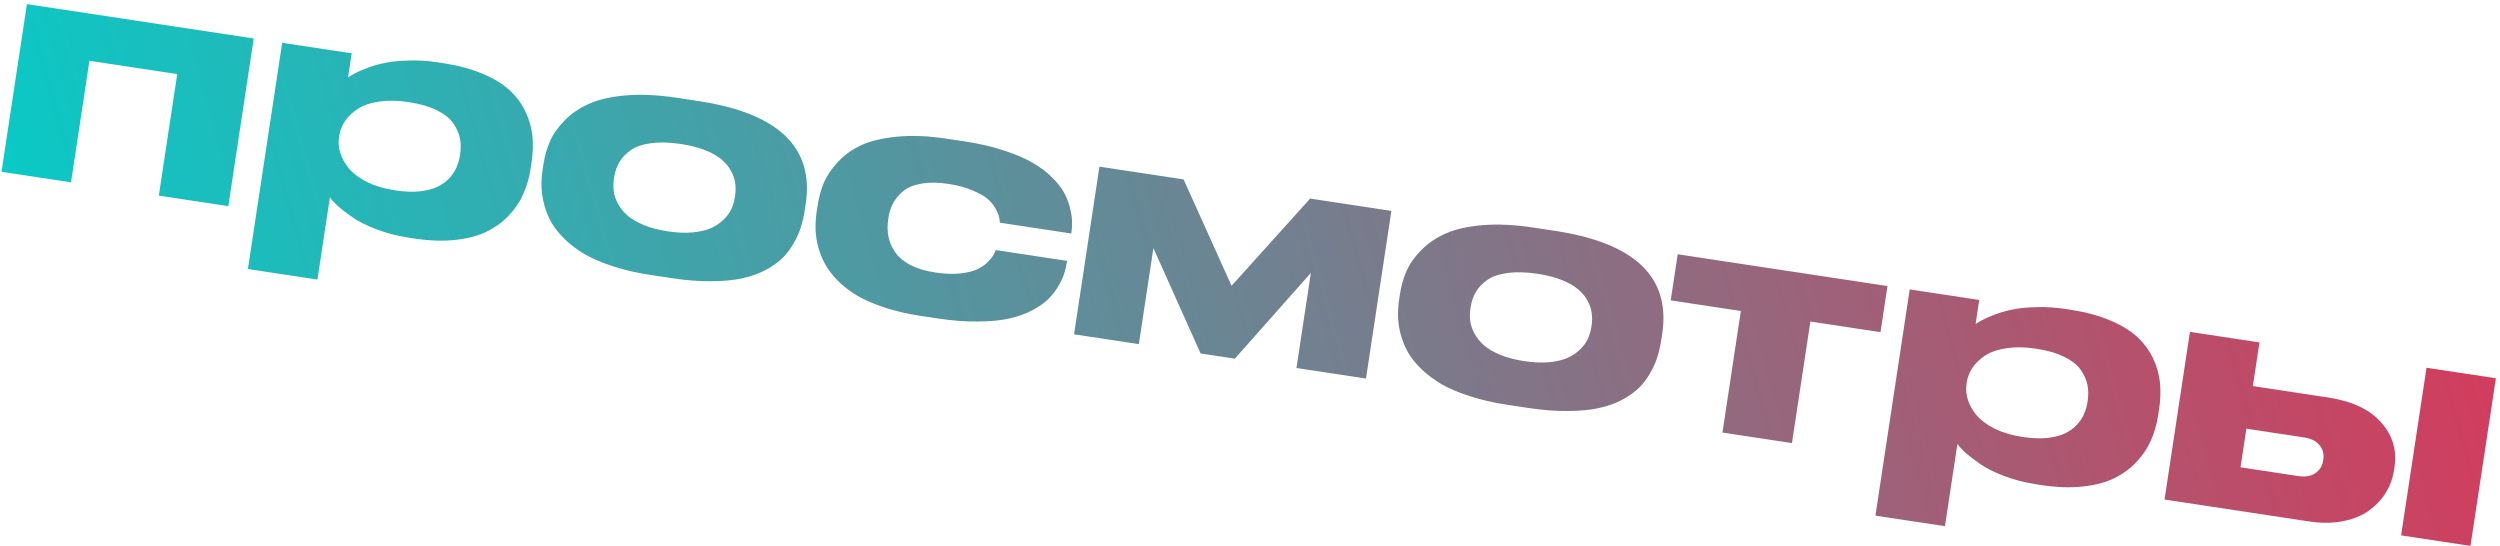 <?xml version="1.0" encoding="UTF-8"?> <svg xmlns="http://www.w3.org/2000/svg" width="476" height="104" viewBox="0 0 476 104" fill="none"> <path d="M0.286 32.707L5.122 0.786L48.311 7.33L43.474 39.251L30.237 37.245L33.744 14.101L17.03 11.568L13.523 34.712L0.286 32.707ZM64.582 25.885L64.547 26.117C64.392 27.14 64.483 28.172 64.819 29.21C65.156 30.249 65.726 31.244 66.53 32.196C67.356 33.131 68.504 33.966 69.972 34.702C71.463 35.422 73.174 35.928 75.106 36.221L75.395 36.265C77.037 36.514 78.529 36.572 79.873 36.44C81.219 36.288 82.328 36.012 83.198 35.61C84.091 35.192 84.854 34.656 85.487 34.001C86.122 33.327 86.594 32.628 86.901 31.904C87.228 31.183 87.452 30.417 87.575 29.606L87.61 29.375C87.777 28.274 87.757 27.234 87.55 26.254C87.343 25.274 86.904 24.319 86.236 23.388C85.567 22.457 84.524 21.647 83.107 20.959C81.71 20.273 79.988 19.775 77.941 19.465L77.651 19.421C75.662 19.119 73.849 19.091 72.212 19.337C70.597 19.567 69.266 20.007 68.219 20.658C67.191 21.312 66.363 22.086 65.734 22.978C65.127 23.854 64.743 24.823 64.582 25.885ZM53.728 8.151L66.965 10.157L66.272 14.733C66.733 14.428 67.22 14.146 67.733 13.888C68.249 13.611 69.052 13.268 70.141 12.86C71.249 12.455 72.393 12.145 73.571 11.928C74.753 11.692 76.206 11.557 77.93 11.522C79.656 11.467 81.437 11.579 83.272 11.857L84.343 12.019C87.163 12.447 89.64 13.108 91.776 14.005C93.915 14.882 95.635 15.913 96.937 17.098C98.24 18.283 99.26 19.633 99.998 21.147C100.737 22.662 101.192 24.222 101.363 25.828C101.534 27.435 101.483 29.146 101.208 30.961L101.041 32.062C100.778 33.8 100.316 35.409 99.657 36.889C99.018 38.373 98.099 39.745 96.9 41.005C95.721 42.268 94.311 43.299 92.669 44.097C91.046 44.898 89.05 45.426 86.68 45.679C84.33 45.935 81.726 45.847 78.868 45.414L77.912 45.269C75.711 44.935 73.648 44.406 71.723 43.679C69.818 42.956 68.267 42.178 67.07 41.344C65.891 40.514 64.954 39.789 64.258 39.17C63.584 38.535 63.102 37.998 62.813 37.559L60.439 53.229L47.201 51.224L53.728 8.151ZM127.92 52.965L123.777 52.337C121.209 51.948 118.871 51.406 116.764 50.712C114.654 50.036 112.872 49.282 111.418 48.45C109.966 47.597 108.697 46.654 107.609 45.62C106.524 44.567 105.667 43.509 105.038 42.446C104.431 41.366 103.962 40.228 103.629 39.032C103.316 37.839 103.142 36.706 103.107 35.634C103.075 34.543 103.142 33.447 103.309 32.346L103.467 31.303C103.707 29.72 104.128 28.243 104.731 26.872C105.334 25.502 106.276 24.173 107.557 22.885C108.842 21.579 110.394 20.53 112.212 19.739C114.034 18.928 116.366 18.402 119.207 18.161C122.068 17.923 125.275 18.073 128.828 18.612L133.029 19.248C148.245 21.554 155.038 28.095 153.405 38.87L153.247 39.913C153.074 41.052 152.833 42.122 152.523 43.122C152.236 44.106 151.783 45.143 151.163 46.234C150.565 47.309 149.847 48.267 149.009 49.108C148.173 49.93 147.099 50.696 145.787 51.405C144.477 52.096 142.995 52.622 141.34 52.983C139.704 53.348 137.74 53.534 135.447 53.543C133.171 53.573 130.662 53.38 127.92 52.965ZM122.549 42.847C123.87 43.383 125.4 43.783 127.138 44.046C128.876 44.309 130.445 44.379 131.847 44.256C133.271 44.116 134.448 43.84 135.38 43.428C136.311 43.016 137.103 42.484 137.755 41.832C138.426 41.183 138.924 40.508 139.247 39.806C139.574 39.086 139.797 38.329 139.917 37.537L139.961 37.248C140.087 36.417 140.089 35.618 139.969 34.849C139.871 34.063 139.596 33.271 139.144 32.472C138.711 31.675 138.108 30.962 137.335 30.331C136.583 29.684 135.555 29.103 134.25 28.589C132.945 28.076 131.434 27.689 129.715 27.428L129.657 27.419C127.494 27.092 125.596 27.041 123.961 27.267C122.349 27.477 121.068 27.916 120.117 28.581C119.167 29.247 118.44 30.006 117.935 30.858C117.431 31.71 117.097 32.677 116.933 33.758L116.889 34.048C116.769 34.84 116.758 35.628 116.856 36.414C116.958 37.18 117.223 37.971 117.653 38.786C118.101 39.605 118.7 40.347 119.448 41.014C120.216 41.684 121.25 42.294 122.549 42.847ZM178.524 60.633L175.25 60.137C172.721 59.753 170.422 59.217 168.353 58.529C166.304 57.843 164.571 57.086 163.156 56.26C161.762 55.416 160.543 54.471 159.496 53.423C158.453 52.357 157.646 51.296 157.075 50.242C156.503 49.187 156.061 48.063 155.748 46.87C155.455 45.68 155.298 44.56 155.28 43.51C155.261 42.46 155.334 41.395 155.497 40.313L155.677 39.126C155.914 37.561 156.312 36.11 156.87 34.773C157.448 33.438 158.35 32.113 159.576 30.797C160.803 29.482 162.287 28.423 164.028 27.62C165.789 26.82 168.063 26.285 170.85 26.016C173.656 25.75 176.806 25.882 180.301 26.411L183.69 26.925C186.433 27.34 188.904 27.912 191.105 28.641C193.309 29.35 195.118 30.118 196.534 30.945C197.972 31.756 199.206 32.673 200.235 33.699C201.268 34.705 202.04 35.671 202.552 36.598C203.083 37.528 203.468 38.505 203.708 39.529C203.97 40.536 204.105 41.406 204.112 42.138C204.139 42.873 204.1 43.589 203.995 44.284L203.968 44.458L190.383 42.399C190.345 41.998 190.285 41.614 190.202 41.246C190.139 40.88 189.913 40.352 189.524 39.661C189.135 38.97 188.625 38.359 187.994 37.829C187.363 37.299 186.406 36.769 185.124 36.239C183.863 35.692 182.383 35.29 180.684 35.033L180.51 35.006C178.656 34.725 177.01 34.703 175.572 34.94C174.156 35.16 173.013 35.599 172.142 36.257C171.292 36.918 170.624 37.676 170.139 38.531C169.656 39.367 169.335 40.316 169.174 41.378L169.112 41.783C168.943 42.904 168.957 43.982 169.155 45.02C169.357 46.038 169.771 47.019 170.398 47.964C171.026 48.908 171.978 49.724 173.257 50.412C174.555 51.102 176.121 51.587 177.956 51.865L178.13 51.891C179.81 52.146 181.331 52.208 182.694 52.079C184.06 51.93 185.124 51.687 185.886 51.348C186.668 51.012 187.347 50.572 187.924 50.027C188.503 49.463 188.887 49.017 189.074 48.69C189.265 48.343 189.438 47.984 189.593 47.613L203.178 49.671L203.161 49.787C203.047 50.54 202.876 51.275 202.649 51.991C202.444 52.691 202.074 53.504 201.539 54.431C201.006 55.338 200.367 56.169 199.62 56.925C198.876 57.662 197.859 58.377 196.569 59.071C195.281 59.745 193.829 60.265 192.213 60.633C190.616 61.003 188.641 61.198 186.287 61.217C183.931 61.255 181.343 61.06 178.524 60.633ZM228.597 67.302L219.607 47.242L216.837 65.52L204.498 63.65L209.334 31.729L225.353 34.156L234.491 54.416L249.453 37.808L264.921 40.152L260.084 72.073L246.846 70.067L249.589 51.963L235.115 68.289L228.597 67.302ZM290.999 77.676L286.857 77.048C284.289 76.659 281.951 76.117 279.844 75.422C277.734 74.747 275.952 73.993 274.498 73.16C273.046 72.308 271.777 71.365 270.689 70.331C269.604 69.278 268.747 68.22 268.118 67.156C267.511 66.077 267.042 64.939 266.709 63.743C266.396 62.55 266.222 61.417 266.187 60.345C266.155 59.253 266.222 58.157 266.389 57.057L266.547 56.014C266.787 54.43 267.208 52.953 267.811 51.583C268.414 50.212 269.356 48.884 270.637 47.596C271.922 46.289 273.473 45.241 275.292 44.449C277.114 43.639 279.445 43.113 282.287 42.872C285.148 42.634 288.355 42.784 291.908 43.322L296.108 43.959C311.325 46.265 318.117 52.805 316.485 63.581L316.327 64.624C316.154 65.763 315.913 66.833 315.603 67.833C315.316 68.816 314.862 69.854 314.243 70.945C313.645 72.02 312.927 72.978 312.089 73.819C311.253 74.641 310.179 75.406 308.866 76.116C307.557 76.806 306.075 77.333 304.42 77.694C302.784 78.059 300.82 78.245 298.527 78.253C296.251 78.284 293.742 78.091 290.999 77.676ZM285.629 67.558C286.95 68.094 288.479 68.493 290.217 68.757C291.955 69.02 293.525 69.09 294.927 68.966C296.35 68.827 297.528 68.551 298.46 68.139C299.391 67.727 300.183 67.195 300.835 66.543C301.506 65.894 302.004 65.219 302.327 64.517C302.654 63.796 302.877 63.04 302.997 62.248L303.041 61.959C303.167 61.128 303.169 60.328 303.049 59.56C302.95 58.774 302.675 57.982 302.224 57.183C301.791 56.386 301.188 55.672 300.415 55.042C299.663 54.395 298.635 53.814 297.33 53.3C296.025 52.786 294.513 52.399 292.795 52.139L292.737 52.13C290.574 51.802 288.675 51.752 287.041 51.978C285.429 52.188 284.148 52.626 283.197 53.292C282.247 53.958 281.52 54.717 281.015 55.569C280.511 56.421 280.177 57.388 280.013 58.469L279.969 58.759C279.849 59.551 279.838 60.339 279.936 61.124C280.037 61.89 280.303 62.681 280.732 63.497C281.181 64.316 281.78 65.058 282.528 65.725C283.296 66.394 284.329 67.005 285.629 67.558ZM327.952 82.356L331.459 59.212L318.105 57.189L319.435 48.412L359.379 54.465L358.05 63.242L344.696 61.218L341.189 84.362L327.952 82.356ZM374.463 72.84L374.428 73.072C374.273 74.095 374.363 75.126 374.7 76.165C375.036 77.204 375.606 78.199 376.41 79.15C377.237 80.085 378.384 80.921 379.853 81.657C381.344 82.377 383.055 82.883 384.986 83.176L385.276 83.22C386.917 83.468 388.41 83.527 389.753 83.394C391.1 83.243 392.208 82.966 393.079 82.565C393.972 82.147 394.735 81.611 395.368 80.956C396.003 80.282 396.474 79.583 396.782 78.859C397.108 78.138 397.333 77.372 397.456 76.561L397.491 76.329C397.658 75.229 397.638 74.189 397.43 73.209C397.223 72.229 396.785 71.274 396.116 70.343C395.448 69.412 394.405 68.602 392.988 67.913C391.591 67.227 389.868 66.729 387.822 66.419L387.532 66.375C385.543 66.074 383.73 66.046 382.092 66.292C380.477 66.521 379.146 66.962 378.099 67.613C377.072 68.267 376.243 69.04 375.614 69.933C375.008 70.809 374.624 71.778 374.463 72.84ZM363.608 55.105L376.846 57.111L376.153 61.688C376.614 61.383 377.101 61.101 377.614 60.843C378.13 60.565 378.933 60.223 380.022 59.815C381.13 59.41 382.274 59.099 383.452 58.883C384.634 58.647 386.086 58.511 387.81 58.476C389.537 58.422 391.318 58.534 393.152 58.812L394.224 58.974C397.043 59.401 399.521 60.063 401.657 60.96C403.796 61.837 405.516 62.868 406.818 64.053C408.12 65.238 409.14 66.588 409.879 68.102C410.617 69.617 411.072 71.177 411.244 72.783C411.415 74.39 411.363 76.1 411.088 77.916L410.922 79.016C410.658 80.754 410.197 82.364 409.538 83.844C408.899 85.327 407.98 86.699 406.781 87.96C405.602 89.223 404.191 90.254 402.549 91.052C400.927 91.853 398.931 92.38 396.561 92.634C394.211 92.89 391.607 92.802 388.749 92.369L387.793 92.224C385.592 91.89 383.529 91.36 381.604 90.634C379.699 89.911 378.147 89.132 376.95 88.299C375.772 87.469 374.835 86.744 374.139 86.125C373.465 85.49 372.983 84.952 372.694 84.513L370.319 100.184L357.082 98.178L363.608 55.105ZM412.127 95.111L416.964 63.19L430.202 65.196L428.942 73.509L443.223 75.673C447.799 76.367 451.175 77.945 453.35 80.408C455.547 82.855 456.4 85.7 455.909 88.944L455.821 89.524C455.584 91.088 455.048 92.538 454.214 93.873C453.382 95.189 452.302 96.319 450.974 97.264C449.645 98.208 448.005 98.868 446.051 99.244C444.098 99.62 441.963 99.632 439.645 99.281L412.127 95.111ZM426.598 88.977L437.577 90.641C438.928 90.846 440.013 90.664 440.83 90.097C441.669 89.513 442.163 88.728 442.312 87.743L442.36 87.425C442.513 86.421 442.272 85.535 441.637 84.767C441.025 83.983 440.043 83.488 438.691 83.283L427.713 81.62L426.598 88.977ZM475.215 72.017L470.379 103.938L457.17 101.936L462.007 70.015L475.215 72.017Z" fill="url(#paint0_linear)"></path> <defs> <linearGradient id="paint0_linear" x1="567.498" y1="67.765" x2="30.503" y2="217.836" gradientUnits="userSpaceOnUse"> <stop stop-color="#FB2048"></stop> <stop offset="1" stop-color="#00D0CB"></stop> </linearGradient> </defs> </svg> 